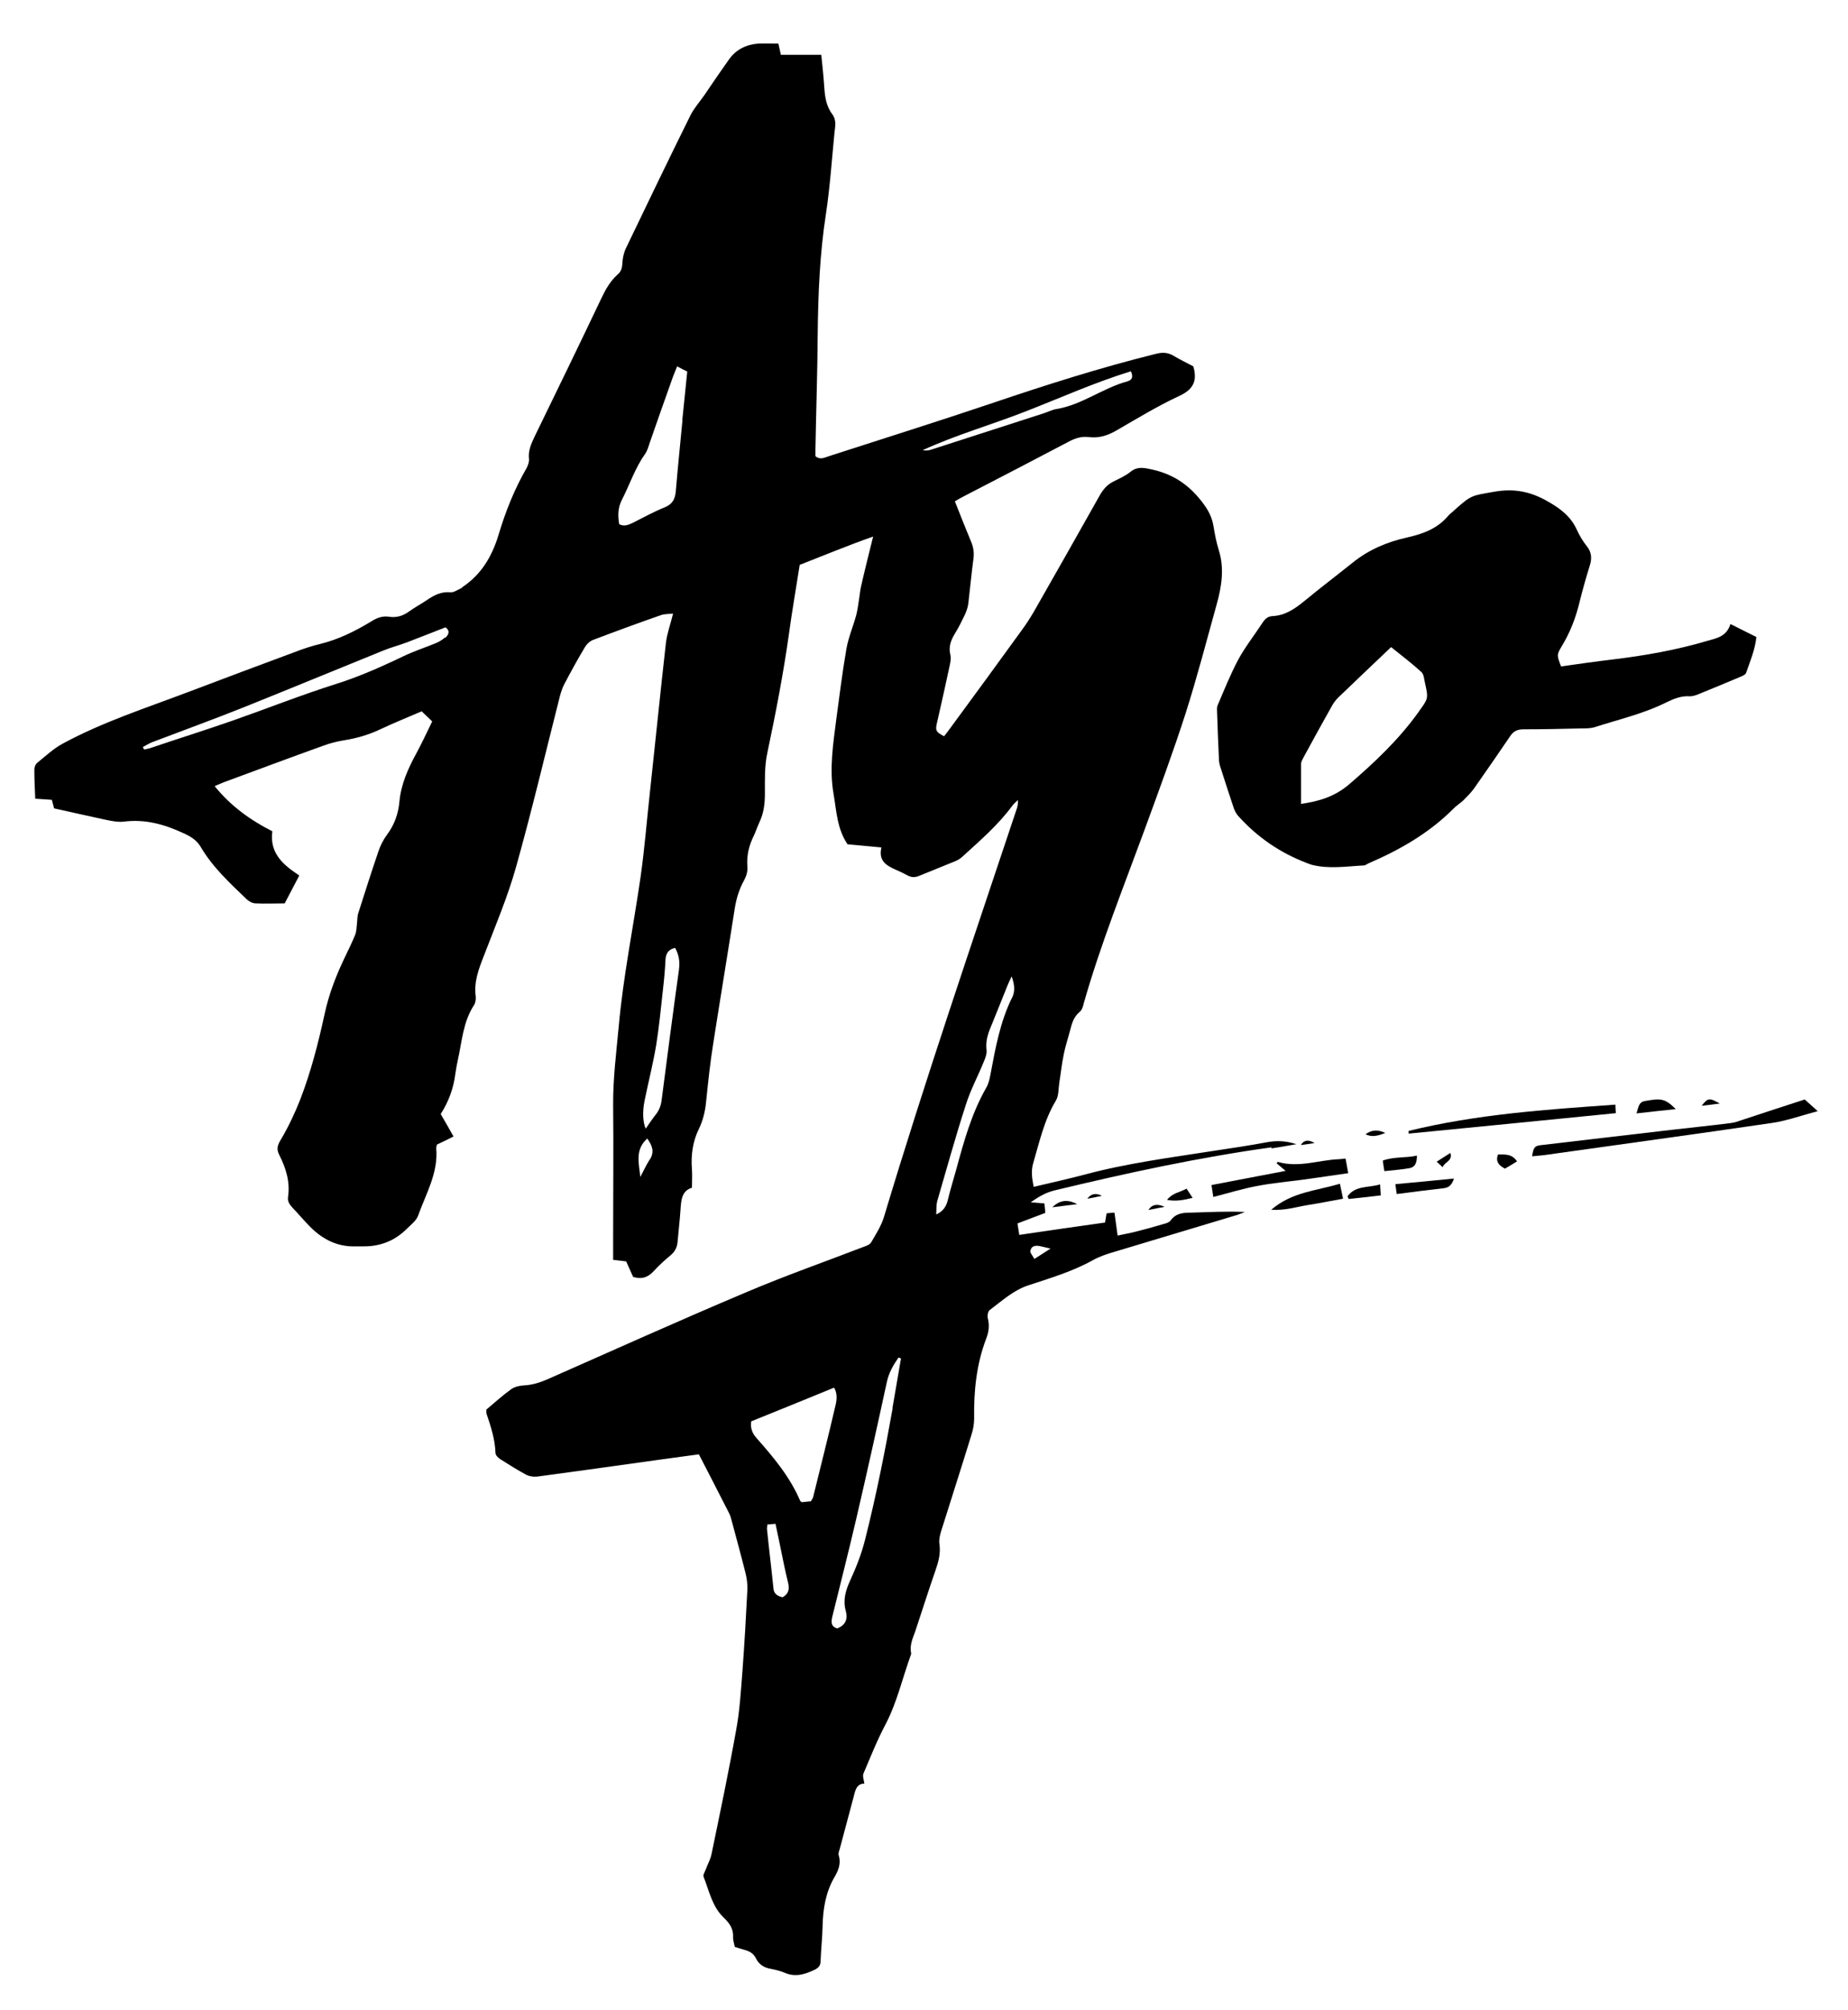 <?xml version="1.0" encoding="UTF-8"?>
<svg data-bbox="15.3 19.356 794.3 859.988" viewBox="0 0 823.1 895" xmlns="http://www.w3.org/2000/svg" data-type="shape">
    <g>
        <path d="M566.2 511.3c3.4-.5 6.8-1.1 11.2-1.9-5-1.6-8.8-1.6-12.9-.9-8 1.5-16.1 2.7-24.1 3.9-19.2 3-38.6 5.5-57.5 10.6-7.2 1.9-14.5 3.5-22.5 5.4-.8-4-1.2-7.2-.2-10.6 2.8-9.5 4.9-19.2 10.1-27.8 1.3-2.2 1.1-5.2 1.5-7.9.7-4.2 1.1-8.5 2-12.7.7-3.6 1.9-7.1 2.8-10.6.8-3.1 1.6-6.1 4.3-8.3 1-.8 1.5-2.4 1.8-3.8 7.5-26.3 17.7-51.7 27.1-77.3 6.3-17.2 12.7-34.5 18.3-51.9 5.1-16 9.3-32.2 13.8-48.4 2.2-7.9 3.5-15.9 1-24-1.1-3.5-1.8-7.1-2.4-10.8-.8-5.1-3.4-8.9-6.7-12.8-5.8-6.8-12.6-10.8-21.3-12.6-3.3-.7-6-1.2-8.9 1.1-2.2 1.8-4.9 3-7.5 4.3-2.9 1.4-4.7 3.5-6.3 6.3-9.7 17.3-19.5 34.5-29.3 51.7-1.7 2.9-3.5 5.7-5.5 8.4-10.4 14.4-20.9 28.7-31.4 43-1 1.4-2.1 2.8-3.1 4.1-4.1-2.1-3.9-2.9-3-6.7 1.9-8.2 3.7-16.5 5.5-24.8.3-1.5.7-3.2.3-4.7-.9-3.6.2-6.5 2-9.5 1.7-2.7 3.1-5.6 4.5-8.5.7-1.6 1.3-3.3 1.5-5 .8-6.7 1.4-13.4 2.3-20 .3-2.5 0-4.7-.9-7-2.5-6-4.9-12.1-7.4-18.4 1.5-.9 2.9-1.7 4.3-2.4 15.5-8 30.9-16 46.3-24.1 2.9-1.6 5.8-2.5 9.1-2.1 4.6.6 8.7-.8 12.7-3.2 9-5.2 17.9-10.6 27.3-15 6.2-2.8 8.5-6.5 6.5-13.3-2.6-1.4-5.8-2.9-8.8-4.7-2.5-1.5-4.9-1.6-7.7-.9-25.1 6.2-49.8 14.1-74.3 22.4-23.8 8-47.7 15.5-71.5 23.2-1.9.6-3.9 1.8-6 0v-3.2c.3-16.9.9-33.9 1-50.8.2-18.1.9-36 3.7-54 1.8-12 2.6-24.1 3.8-36.2.3-2.6.9-5.4-.9-7.9-2.9-3.8-3.4-8.1-3.7-12.6-.3-4.6-.8-9.1-1.3-14h-18c-.4-1.8-.7-3.3-1.1-5-3.1 0-6-.1-8.8 0-5.5.4-10.1 2.6-13.3 7.2-3.7 5.2-7.3 10.5-10.9 15.8-2.1 3-4.6 5.8-6.2 9-9.7 19.6-19.2 39.3-28.7 59.1-1 2.1-1.5 4.5-1.6 6.8-.1 2.1-.6 3.7-2.2 5-3.1 2.8-5.2 6.4-7 10.2-9.8 20.6-19.8 41.2-29.8 61.7-1.5 3.2-3 6.3-2.6 10 .2 1.3-.4 2.9-1 4.1-5.5 9.5-9.5 19.6-12.6 30-2.9 9.5-7.6 17.4-15.9 23-.3.2-.4.5-.7.6-1.6.7-3.2 1.9-4.7 1.8-4.2-.4-7.4 1.3-10.6 3.5-2.5 1.7-5.2 3.1-7.7 4.9-2.7 2-5.6 3-9 2.5-3-.5-5.6.5-8.1 2.1-7.1 4.3-14.5 8-22.7 10-3.7.9-7.4 2.1-11 3.5-15.9 5.9-31.7 11.8-47.5 17.8-19 7.2-38.3 13.4-56.2 23.1-4.1 2.2-7.7 5.6-11.4 8.6-.7.6-1.2 1.9-1.2 2.9 0 4.3.2 8.6.4 13 2.7.2 5.1.3 7.4.5.4 1.4.7 2.6 1 3.8 7.7 1.7 15.1 3.4 22.6 5 2.8.6 5.8 1.2 8.5.9 9.4-1.2 18 1.2 26.4 5.1 3.1 1.4 5.9 3 7.7 6 5.3 9.1 13 16.2 20.5 23.4 1 1 2.7 1.9 4.1 1.9 4.3.2 8.6 0 12.9 0 2.1-4 4-7.6 6.5-12.4-1.4-1-3.1-2.1-4.6-3.3-5.1-4.1-8.4-9-7.4-16.4-9.7-4.9-18.5-11.2-25.7-20.1 1.7-.7 3-1.3 4.3-1.8 14.7-5.4 29.3-10.9 44.1-16.2 3-1.1 6.1-1.9 9.2-2.4 5.7-.9 11.2-2.5 16.4-5 5.9-2.8 12-5.2 18.2-7.9 1.6 1.5 3.1 2.9 4.7 4.5-2.4 4.9-4.6 9.7-7.1 14.3-3.7 6.8-6.8 13.7-7.5 21.5-.5 5.3-2.2 10.2-5.5 14.6-1.7 2.3-3 4.9-3.9 7.6-3.1 9.1-6 18.2-8.9 27.3-.5 1.5-.4 3.1-.6 4.7-.2 1.7-.2 3.4-.8 5-1.4 3.4-3 6.7-4.6 10-3.9 8.1-7.1 16.4-9 25.2-2.8 12.9-6.1 25.8-10.9 38.2-2.4 6.1-5.2 12-8.5 17.6-1.5 2.5-2.2 4.2-.9 6.8 3 5.9 5 12.1 4 18.9-.3 1.9.6 3.3 1.9 4.7 2.3 2.4 4.5 5 6.8 7.4 5.9 6.4 12.9 10.3 21.8 9.9h3.4q11.2 0 19.1-7.9c1.8-1.8 4.1-3.5 4.9-5.7 3.5-9.8 9.1-19.1 8.1-30.2 0-.4.2-.9.3-1.5 2.4-1.1 4.8-2.3 7.4-3.6-1.9-3.4-3.7-6.6-5.7-10 3.5-5.5 5.7-11.4 6.5-17.8q.45-3.3 1.2-6.6c1.8-8.2 2.3-16.8 7.2-24.2.6-1 .8-2.5.7-3.7-.9-6.5 1.3-12.2 3.6-18.1 5.1-13.3 10.7-26.4 14.5-40.1 7-25 13-50.4 19.4-75.6.5-1.8 1.1-3.7 2-5.4 2.9-5.5 5.9-11 9.1-16.3.8-1.4 2.3-2.8 3.7-3.3 10-3.8 20.1-7.5 30.1-11 1.7-.6 3.6-.5 5.5-.7-1.2 4.8-2.7 8.9-3.2 13.1-2.5 22.1-4.7 44.2-7.1 66.2-1.4 12.7-2.4 25.5-4.2 38.1-3.2 22.1-7.7 44.1-9.7 66.3-1.1 11.8-2.6 23.5-2.5 35.3.2 19 0 38 0 57.1v11.6c2 .2 3.8.5 5.8.7 1.1 2.4 2.1 4.7 3.1 6.9 3.8 1.2 6.7.2 9.2-2.6 2.4-2.6 5-5 7.7-7.2 1.8-1.6 2.7-3.4 2.9-5.8.4-4.8 1-9.5 1.3-14.3.3-4.2.5-8.4 5.1-9.8 0-3 .2-5.5 0-8.1-.5-6.3.3-12.4 3.1-18.1 1.8-3.7 2.8-7.8 3.2-12 .9-8.7 1.8-17.5 3.2-26.1 3.1-19.9 6.4-39.7 9.5-59.6.7-4.6 2-9 4.3-13.1.9-1.7 1.6-3.9 1.4-5.9-.4-5 .7-9.5 2.9-13.9.9-1.9 1.5-3.9 2.4-5.8 2-4.1 2.5-8.4 2.5-13 0-6-.2-12.2 1.1-18.1 3.7-17.5 7.1-35 9.6-52.8 1.4-10.3 3.2-20.5 4.8-30.8 10.8-4.2 21.3-8.6 32.7-12.6-2 8.1-3.8 15.2-5.4 22.3-.4 1.7-.5 3.4-.8 5.2-.4 2.5-.7 5-1.3 7.4-1.4 5.1-3.5 10-4.4 15.1-1.8 10.4-3.1 20.9-4.5 31.3-1.4 11.1-3.2 22.1-1.2 33.4 1.3 7.5 1.5 15.3 6.2 22.3 4.6.4 9.6.9 15.1 1.4-1.4 5.9 2.1 8 6.1 9.8 1.9.8 3.8 1.7 5.6 2.7 1.7.9 3.3.9 5 .2 5.3-2.2 10.7-4.3 16-6.5 1.3-.5 2.6-1.3 3.6-2.3 7.8-7.1 15.8-14 22.1-22.6.7-.9 1.6-1.6 2.4-2.4.1 1.7-.2 3.1-.7 4.4-20.1 60.3-40.7 120.4-59 181.3-1.2 3.9-3.5 7.5-5.6 11.1-.5 1-1.9 1.6-3.1 2-17.4 6.7-35.1 12.9-52.3 20.2-29.9 12.6-59.4 25.9-89.1 39-3.3 1.4-6.5 2.4-10.1 2.6-2 .1-4.3.6-5.8 1.7-3.9 2.8-7.4 6-11.1 9.1 0 .8 0 1.5.2 2.1 1.9 5.6 3.7 11.2 3.9 17.2 0 1 1.2 2.2 2.2 2.8 3.8 2.4 7.6 4.8 11.5 6.9 1.4.7 3.3 1 4.9.8 18.8-2.5 37.7-5.2 56.5-7.8 5.2-.7 10.4-1.4 15.5-2.1 4.6 9 9.1 17.6 13.5 26.3.6 1.1.8 2.4 1.2 3.6 2 7.6 4.1 15.1 6 22.7.6 2.4 1 5 .9 7.5-.6 12.1-1.3 24.3-2.2 36.4-.7 8.8-1.2 17.6-2.8 26.2-3.3 18.5-7.2 37-11 55.4-.5 2.3-1.7 4.4-2.5 6.6-.4 1.1-1.4 2.6-1 3.4 2.5 6.3 3.8 13.3 9 18.2 2.5 2.4 4.4 5 4.1 8.7 0 1.4.5 2.8.8 4.3 1.6.5 3.1 1 4.6 1.4 2.1.6 3.8 1.6 4.8 3.7 1.4 2.8 3.7 4.2 6.8 4.7 2 .4 4.1.9 6 1.7 4.8 2.1 9 .7 13.3-1.3 1.8-.9 2.7-1.9 2.7-3.9.2-5.3.8-10.5.9-15.8.2-7.6 1.4-14.9 5.3-21.6 1.7-2.9 3-6 1.9-9.6-.3-.8.1-1.9.4-2.8 2.1-7.9 4.2-15.7 6.3-23.6.7-2.9 1.4-5.6 4.7-5.6-.2-1.7-.9-3.3-.4-4.5 3.2-7.5 6.2-15.1 10-22.2 5-9.7 7.4-20.4 11.1-30.6.1-.3.2-.6.1-.9-.7-3.5.8-6.6 1.9-9.7 3-9 5.8-17.9 8.9-26.8 1.4-4 2.5-7.9 1.8-12.2-.2-1.7.2-3.5.7-5.2 4.5-14.3 9.1-28.6 13.5-42.9.8-2.4 1.3-5 1.3-7.5-.2-12.2 1-24.2 5.4-35.7 1.1-2.8 1.5-5.8.7-8.9-.3-1.2 0-3.2.9-3.8 5.5-4.1 10.5-8.8 17.3-11 9.7-3.2 19.5-6.1 28.5-11.1 3-1.7 6.4-2.8 9.8-3.8 18.2-5.5 36.4-10.9 54.6-16.4 1.2-.4 2.3-.9 3.4-1.3-8.2-.4-16.2.1-24.2.3-3.5 0-6.6.3-8.9 3.5-.7.9-2.1 1.3-3.3 1.6q-6 1.8-12 3.3c-2.6.7-5.2 1.1-8.3 1.8-.5-3.6-.9-6.7-1.4-10.2-1 0-2.3.2-3.5.3-.3 1.6-.5 2.8-.7 4.1-12.8 1.8-25.4 3.6-38.2 5.5-.3-2-.5-3.4-.8-5.1 4.2-1.6 8.1-3.1 12.4-4.7-.1-1.6-.3-2.9-.4-4.2-2-.2-3.6-.3-6.1-.5 3.8-2.7 6.9-4.4 10.6-5.3 32-7.7 64.2-14.7 96.8-19.2Zm-368-227.5c-1.2 1.1-2.6 1.9-4 2.5-3.6 1.5-7.4 2.8-11 4.3-2.7 1.1-5.2 2.4-7.8 3.6-8.4 3.9-16.8 7.5-25.7 10.3-15.5 4.9-30.6 10.9-46 16.3-12.3 4.3-24.8 8.2-37.2 12.4-.7.2-1.5.3-2.3.5-.2-.4-.4-.8-.6-1.1 1.3-.7 2.6-1.5 4-2.1 13.4-5.1 26.9-10 40.2-15.3 21-8.4 42-17.1 63-25.6 3.4-1.4 7-2.3 10.4-3.6 5.6-2.1 11.2-4.4 17.2-6.7 2 1.3 1.7 3.1-.1 4.7Zm91.2 232.4c-1.6 2.5-2.8 5.2-4.2 7.8-.6-6-2.5-12.2 3.1-17.1 2.1 3 3.4 5.8 1.1 9.4Zm13-84.4c-2.7 19.3-5.2 38.6-7.7 57.9-.3 2.5-1.1 4.6-2.6 6.5-1.6 2-3 4.1-4.5 6.3-1.3-2.9-1.5-7.6-.5-12.5 1.7-8.3 3.8-16.5 5.2-24.9 1.3-8.2 2.1-16.5 3-24.7.5-4.3.9-8.6 1.1-12.9.1-3 1.3-4.8 4.3-5.5 1.7 3.1 2.2 6.1 1.7 9.7Zm1.6-245c-1 10.6-2.1 21.2-3 31.9-.3 3.5-1.5 5.8-5 7.2-4.9 2-9.5 4.5-14.2 6.9-1.9.9-3.8 1.7-6 .6-.7-3.9-.6-7.5 1.3-11.1 3.4-6.6 5.7-13.8 10.1-20 1.1-1.5 1.6-3.4 2.2-5.2 3.3-9.5 6.6-18.9 10-28.4.6-1.8 1.4-3.5 2.2-5.6 1.6.9 3 1.6 4.5 2.3-.7 7.3-1.5 14.4-2.2 21.6Zm106.8 13.7c15-6.9 30.9-11.4 46.2-17.4 15.4-6 30.5-12.8 46.7-17.8 1 2.3.8 3.8-1.6 4.5-11 3-20.1 10.4-31.5 12.3-1.9.3-3.6 1.2-5.4 1.8-16.8 5.4-33.7 10.9-50.5 16.3-1.2.4-2.4.5-3.8.2Zm-62.3 510.6c-2.1-.5-3.8-1.4-4-3.9-.9-8.9-2-17.7-2.9-26.6 0-.5.1-.9.2-1.9 1.4 0 2.4-.2 3.6-.3 1.3 6 2.5 11.9 3.7 17.8.6 2.8 1.2 5.6 1.9 8.4s.3 5-2.4 6.5Zm13.5-44.2c-.1.4-.5.8-.8 1.5-1.4.1-2.9.3-4 .4-.6-.4-.8-.4-.8-.6-4.5-10.6-11.8-19.3-19.3-27.8-1.9-2.1-3-4.4-2.5-7.6 12.2-4.9 24.4-9.9 36.9-15 1.4 2.3 1.3 5.1.7 7.6-3.2 13.8-6.7 27.6-10.1 41.4Zm35.6-40c-3.5 19.7-7.4 39.2-12.3 58.6-1.6 6.4-4 12.4-6.7 18.3-2 4.4-3.2 8.6-1.9 13.4 1 3.5 0 6.3-3.8 7.8-2.7-.8-2.8-2.6-2.2-5.2 3.6-14.6 7.3-29.1 10.7-43.7 4.7-20.2 9.2-40.5 13.6-60.8.9-4.2 2.9-7.6 5.2-10.9.4.1.7.3 1.1.4-1.3 7.4-2.5 14.7-3.8 22.1Zm53.2-182.8c-5.3 10.7-7.4 22.3-9.6 34-.4 2.2-.9 4.5-2 6.3-6.5 11.4-9.9 23.8-13.3 36.3-1.3 4.6-2.7 9.2-3.8 13.8-.7 2.6-1.9 4.7-5.1 6.2.1-2.2 0-4.1.4-5.8 4.2-14.4 8.2-28.9 12.8-43.1 2.1-6.7 5.5-12.9 8.1-19.4.7-1.6 1.3-3.4 1.1-5-.4-3.5.4-6.6 1.7-9.7 2.6-6.3 5.1-12.7 7.7-19.1.4-1 .9-2 1.8-3.9 1.4 4 1.5 6.7.2 9.5Zm8.2 112.6c.4-2.1 2.4-2.3 4.2-1.9 1.2.2 2.5.6 4.7 1.1-2.8 1.8-4.7 3-7.2 4.6-.7-1.4-2-2.7-1.8-3.8Z"/>
        <path d="M770.7 277.9c-1.7 5.5-6 6.2-10.2 7.4-13.8 4.1-28 6.6-42.2 8.3-7.6.9-15.2 2-23 3.1-1.9-5-2-5.1.3-9 3.8-6.2 6.3-12.8 8-19.9 1.3-5.3 2.8-10.5 4.4-15.7 1.1-3.3 1-6.1-1.2-8.9-1.8-2.2-3.3-4.8-4.5-7.4-2.7-5.9-7.3-9.4-13-12.6-7.6-4.4-15-5.8-23.6-4.3-10.2 1.8-10.2 1.3-18 8.3-.9.9-2 1.6-2.8 2.6-4.8 5.6-11.1 7.9-18.2 9.5-8.7 1.9-17 5.4-24.1 11.1s-14.4 11.2-21.4 17c-4.3 3.5-8.6 6.6-14.4 6.9-2.2.1-3.4 1.3-4.5 3-3.6 5.5-7.7 10.7-10.8 16.4-3.5 6.6-6.3 13.6-9.2 20.4-.4 1-.2 2.2-.2 3.3.2 6.7.5 13.4.8 20.1 0 1.3.2 2.6.6 3.8 2 6.2 4 12.5 6.1 18.7.5 1.3 1.2 2.6 2.2 3.6q12.6 13.9 30.2 20.6c.8.3 1.5.6 2.2.8 7.7 2 15.5.7 23.3.3.7 0 1.4-.7 2.2-1 13.9-6 26.8-13.4 37.6-24.2 1.3-1.4 3-2.4 4.4-3.7 1.7-1.7 3.4-3.4 4.8-5.3 5.4-7.7 10.8-15.5 16.1-23.3 1.5-2.3 3.3-3.1 5.9-3.1 8.6 0 17.3-.2 25.9-.4 1.9 0 3.9 0 5.7-.5 10.8-3.5 21.9-6 32.1-11.1 3.3-1.6 6.7-3 10.5-2.7 1.2 0 2.5-.4 3.7-.9 6.2-2.5 12.4-5.1 18.6-7.7 1-.4 2.4-1 2.7-1.8 1.8-5.2 4-10.3 4.6-16-3.8-1.9-7.3-3.6-11.4-5.7Zm-138.8 39c-8.8 12.3-19.6 22.5-31 32.3-6.2 5.3-13 7.5-21.4 8.7v-17.8c0-1 .7-2.1 1.2-3.1 4.2-7.7 8.4-15.4 12.7-23 .7-1.2 1.6-2.4 2.6-3.4 7.7-7.4 15.5-14.8 23.6-22.5 4.5 3.6 9.2 7.2 13.5 11.1 1.1 1 1.2 3.2 1.6 4.9 1.6 7.1 1.4 6.9-2.9 12.9Z"/>
        <path d="M809.6 494.7c-7.2 1.9-13.5 4.2-20 5.2-34 5-68 9.6-102 14.4-1.7.2-3.5.3-5.2.5.6-4 1.1-4.7 4.2-5 19.3-2.3 38.7-4.5 58.1-6.8 8.7-1 17.5-1.9 26.2-3 1.7-.2 3.4-.8 5.1-1.4 9.1-3 18.2-6 27.8-9.1 1.8 1.6 3.4 3 5.8 5.2"/>
        <path d="M600.6 522.3c-7.1 1-13.6 2-20.2 2.9-6.8.9-13.7 1.5-20.4 2.8-6.5 1.2-12.9 3.2-19.6 4.9-.3-1.9-.5-3.2-.8-5.3 10.8-2.1 21.5-4.1 33-6.3-1.8-1.5-2.9-2.5-4-3.4.3-.3.5-.7.6-.6 9.2 2.7 18-.8 27-1.2.9 0 1.8-.2 3.1-.3.4 2 .7 3.8 1.2 6.6Z"/>
        <path d="M719.6 495.6c-30.9 3.1-61.6 6.1-92.2 9.1v-1.2c30.1-7.4 60.9-9.5 92.1-11.7 0 1.4.1 2.4.2 3.7Z"/>
        <path d="M598.1 533.7c-5.5 1-10.5 2-15.6 2.8-5 .8-10 2.5-16.3 2.1 9.3-8 20.1-8.4 30.6-11.6.5 2.2.8 4.1 1.4 6.7Z"/>
        <path d="M647.6 524.7c-.9 2.7-2.1 4-4.5 4.3-6.8.8-13.5 1.6-21 2.6-.2-1.7-.4-2.8-.6-4.4 8.7-.8 17.2-1.6 26.1-2.5"/>
        <path d="M631.1 514.6c0 3.2-.9 5.1-3.4 5.5-3.5.6-7.2.9-11.1 1.3-.3-1.8-.5-3.1-.7-4.7 5-1.8 10.1-1.1 15.2-2.2Z"/>
        <path d="M746.3 493.8c-5.9.6-11.2 1.2-17.4 1.9.9-2.9 1-5 3.7-5.5 7-1.2 8.8-1.4 13.8 3.6Z"/>
        <path d="M615.1 532.2c-5 .6-9.7 1.1-14.4 1.6-.2-.4-.3-.8-.5-1.2 3.5-4.9 9.3-3.7 14.5-5.3.1 1.9.2 3.2.3 4.9Z"/>
        <path d="M675.6 517.1c-1.9 1.2-3.6 2.2-5.3 3.2-2.6-1.4-4.3-3-3.1-6.3 3.1 0 6.2-.4 8.5 3.1Z"/>
        <path d="M531.2 533.3c-3.8.9-7.2 1.7-11.4.9 2.4-3.1 5.6-3.3 8.7-5 1 1.6 1.8 2.7 2.7 4.1"/>
        <path d="M479.8 536.1c-3.5.4-7 .9-11.1 1.4 3.8-3.7 7.4-3.3 11.1-1.4"/>
        <path d="M617 504.4c-4 1.6-6.2 1.8-8.8.6 2.8-2.1 5.7-2.1 8.8-.6"/>
        <path d="M642.6 519.7c-1.2-1.1-1.7-1.6-2.7-2.5 2.3-1.5 4.1-2.6 6.1-3.9 1.1 3.6-2.3 3.7-3.5 6.4Z"/>
        <path d="M766 491.3c-2.9.4-5.3.7-8.1 1 2.9-3.6 3.4-3.6 8.1-1"/>
        <path d="M518.7 537.3c-2.4.5-4.4.8-7.2 1.4q2.3-3.7 7.2-1.4"/>
        <path d="M585.5 508.9c-1.9.3-3.8.6-6.1.9q2-3.4 6.1-.9"/>
        <path d="M490.8 532.4c-2 .4-3.8.8-6.5 1.3q2.4-3.4 6.5-1.3"/>
    </g>
</svg>
